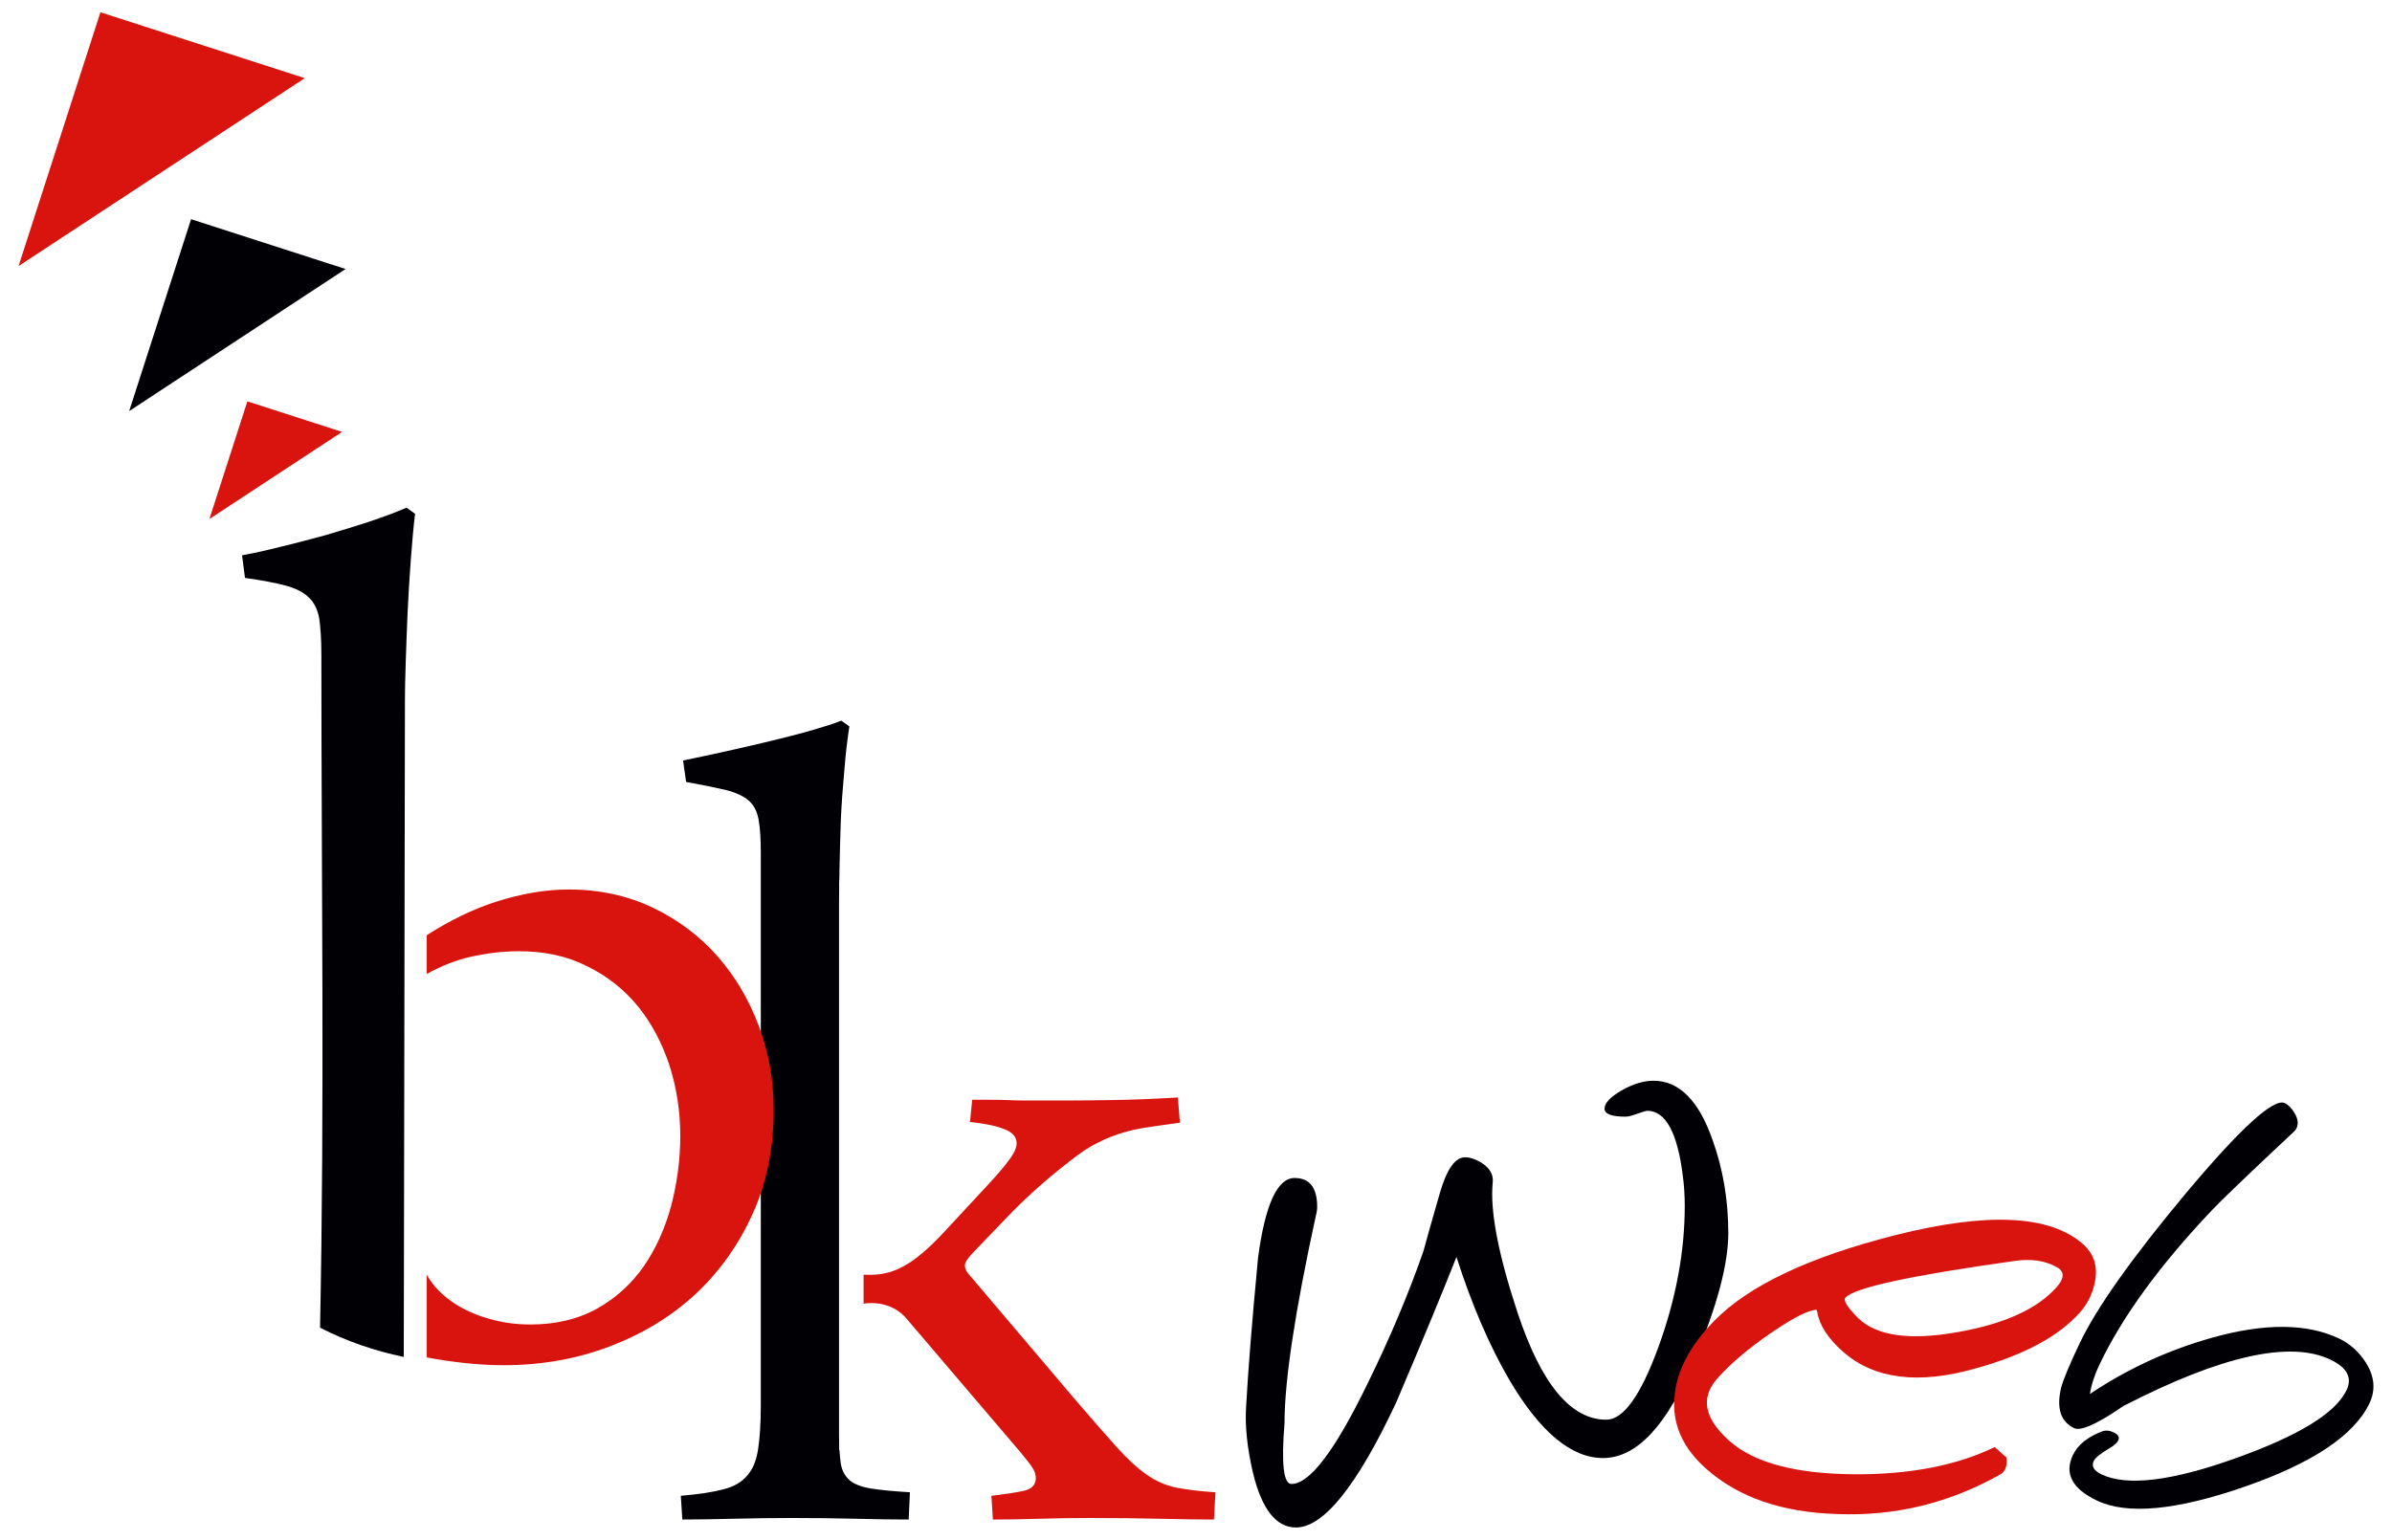 <?xml version="1.0" encoding="utf-8"?>
<!-- Generator: Adobe Illustrator 16.0.0, SVG Export Plug-In . SVG Version: 6.00 Build 0)  -->
<!DOCTYPE svg PUBLIC "-//W3C//DTD SVG 1.1//EN" "http://www.w3.org/Graphics/SVG/1.1/DTD/svg11.dtd">
<svg version="1.1" id="Layer_1" xmlns:x="http://ns.adobe.com/Extensibility/1.0/" xmlns:i="http://ns.adobe.com/AdobeIllustrator/10.0/" xmlns:graph="http://ns.adobe.com/Graphs/1.0/"
	 xmlns="http://www.w3.org/2000/svg" xmlns:xlink="http://www.w3.org/1999/xlink" xmlns:a="http://ns.adobe.com/AdobeSVGViewerExtensions/3.0/"
	 x="0px" y="0px" width="581.103px" height="374.173px" viewBox="0 0 581.103 374.173" enable-background="new 0 0 581.103 374.173"
	 xml:space="preserve">
<g>
	<path fill-rule="evenodd" clip-rule="evenodd" fill="#010005" d="M389.431,354.315c-7.683,0-15.239-6.298-22.671-18.851
		c-4.87-8.313-9.193-18.346-12.931-30.017c-2.98,7.599-7.851,19.396-14.651,35.391c-9.487,20.235-17.633,30.354-24.35,30.354
		c-4.786,0-8.271-4.408-10.411-13.183c-1.428-6.087-2.016-11.545-1.68-16.331c0.462-8.564,1.428-20.613,2.896-36.104
		c1.722-12.889,4.702-19.313,8.858-19.313c3.694,0,5.5,2.352,5.5,7.054c0,0.504-0.084,1.217-0.336,2.183
		c-5.08,23.3-7.599,40.093-7.599,50.337c-0.798,9.866-0.252,14.777,1.679,14.777c4.492,0,10.705-8.271,18.683-24.77
		c5.289-10.789,9.739-21.368,13.35-31.696c0.924-3.442,2.31-8.229,4.073-14.4c1.679-5.709,3.694-8.522,6.087-8.522
		c1.134,0,2.436,0.42,3.946,1.302c2.015,1.302,2.939,2.855,2.771,4.702c-0.713,6.885,1.302,17.465,6.004,31.696
		c5.751,17.381,12.931,26.071,21.579,26.071c4.156,0,8.354-5.877,12.637-17.591c4.282-11.755,6.423-23.216,6.423-34.425
		c0-2.562-0.168-4.954-0.462-7.179c-1.301-10.58-4.198-15.87-8.648-15.87c-0.251,0-1.049,0.252-2.435,0.714
		c-1.344,0.504-2.267,0.714-2.771,0.714c-3.443,0-5.164-0.63-5.164-1.932c0-1.385,1.386-2.854,4.156-4.45
		c2.729-1.553,5.332-2.351,7.725-2.351c6.214,0,10.999,4.786,14.358,14.4c2.561,7.137,3.819,14.693,3.819,22.628
		c0,7.515-2.729,17.717-8.144,30.647C405.09,346.297,397.659,354.315,389.431,354.315z"/>
	<path fill-rule="evenodd" clip-rule="evenodd" fill="#D9130E" d="M441.335,318.297c-1.903,0-5.624,1.867-11.158,5.661
		c-5.506,3.763-9.855,7.483-13.022,11.071c-4.141,4.689-3.112,9.742,3.056,15.188c5.917,5.224,15.929,7.902,29.977,8.04
		c13.629,0.104,25.092-2.097,34.389-6.602l2.864,2.529c0.22,2.098-0.292,3.438-1.5,4.108c-12.384,6.986-25.569,10.187-39.583,9.631
		c-13.379-0.388-23.987-4.04-31.792-10.932c-5.76-5.084-8.352-10.901-7.778-17.451c0.471-6.305,3.713-12.515,9.728-18.629
		c8.391-8.553,23.07-15.475,43.919-20.757c22.343-5.644,37.557-4.925,45.582,2.161c2.706,2.39,3.672,5.482,2.896,9.278
		c-0.568,2.801-1.757,5.225-3.563,7.271c-5.168,5.854-13.628,10.425-25.324,13.651c-13.94,3.99-24.731,2.639-32.316-4.058
		c-3.588-3.167-5.69-6.368-6.217-9.577L441.335,318.297L441.335,318.297z M499.395,307.784c-2.77-1.493-6.038-1.914-9.871-1.379
		c-25.359,3.541-39.093,6.537-41.204,8.929c-0.584,0.661,0.44,2.293,3.043,4.927c4.467,4.392,12.538,5.525,24.159,3.464
		c11.387-1.987,19.428-5.64,24.124-10.959C501.646,310.5,501.57,308.809,499.395,307.784z"/>
	<path fill-rule="evenodd" clip-rule="evenodd" fill="#010005" d="M507.714,338.753c9.097-6.103,18.957-10.659,29.569-13.646
		c12.83-3.622,23.166-3.549,30.995,0.18c2.574,1.227,4.698,3.132,6.384,5.689c2.205,3.411,2.526,6.756,0.966,10.033
		c-3.704,7.776-13.819,14.542-30.371,20.284s-28.476,6.859-35.81,3.366c-6.061-2.887-8-6.587-5.856-11.086
		c1.177-2.471,3.55-4.372,7.105-5.742c0.884-0.313,1.826-0.215,2.814,0.256c1.093,0.521,1.453,1.171,1.081,1.95
		c-0.285,0.599-0.969,1.23-2.064,1.857c-2.218,1.305-3.512,2.348-3.884,3.128c-0.607,1.274,0.02,2.371,1.893,3.263
		c6.19,2.948,17.027,1.633,32.526-3.909c15.333-5.46,24.338-10.968,27.002-16.56c1.437-3.018,0.127-5.492-3.931-7.425
		c-9.806-4.67-26.513-0.948-50.055,11.164l-0.383,0.201l-1.094,0.755c-5.611,3.741-9.177,5.267-10.712,4.535
		c-3.277-1.561-4.345-4.813-3.178-9.81c0.555-2.034,2.057-5.657,4.51-10.808c4.101-8.609,12.67-20.706,25.683-36.303
		c13.392-15.99,21.459-23.348,24.164-22.06c0.858,0.409,1.634,1.193,2.339,2.391c0.865,1.401,1.017,2.623,0.497,3.715
		c-0.137,0.286-0.337,0.573-0.667,0.863c-11.178,10.472-17.82,16.849-19.904,19.079c-12.631,13.321-21.746,25.827-27.321,37.532
		C508.861,334.065,508.082,336.439,507.714,338.753z"/>
	<polygon fill-rule="evenodd" clip-rule="evenodd" fill="#D9130E" points="4.504,64.662 24.395,2.981 74.041,18.991 	"/>
	<polygon fill-rule="evenodd" clip-rule="evenodd" fill="#010005" points="31.379,99.902 46.419,53.266 83.956,65.371 	"/>
	<polygon fill-rule="evenodd" clip-rule="evenodd" fill="#D9130E" points="50.875,126.119 60.093,97.537 83.099,104.956 	"/>
	<path fill-rule="evenodd" clip-rule="evenodd" fill="#010005" d="M203.828,348.778c0,0.676,0.012,1.315,0.031,1.924v1.657h0.075
		c0.078,1.272,0.191,2.383,0.324,3.346c0.306,1.718,1.042,3.066,2.206,4.046c1.104,0.92,2.82,1.595,5.089,1.962
		c2.267,0.368,5.456,0.674,9.501,0.92l-0.307,6.62c-3.861,0-8.092-0.062-12.75-0.185c-4.719-0.123-9.929-0.184-15.631-0.184
		c-4.72,0-9.439,0.061-14.283,0.184c-4.842,0.123-8.949,0.185-12.319,0.185l-0.369-5.762c4.229-0.368,7.601-0.858,10.176-1.533
		c2.574-0.612,4.535-1.717,5.884-3.31c1.41-1.533,2.269-3.679,2.697-6.376c0.43-2.697,0.675-6.313,0.675-10.85V207.24
		c0-3.434-0.183-6.192-0.552-8.152c-0.368-1.962-1.165-3.495-2.451-4.599c-1.226-1.04-3.066-1.898-5.456-2.512
		c-2.392-0.552-5.64-1.226-9.686-1.962l-0.736-5.212c3.495-0.735,7.112-1.471,10.851-2.329c3.802-0.858,7.417-1.655,10.85-2.514
		c3.495-0.857,6.682-1.655,9.625-2.513c2.942-0.858,5.332-1.592,7.109-2.329l1.961,1.41c-0.49,3.126-0.918,6.682-1.226,10.727
		c-0.368,3.985-0.674,8.03-0.857,12.138c-0.123,4.046-0.246,7.846-0.307,11.463l-0.053,3.133h-0.039v2.421
		c-0.018,1.145-0.031,2.169-0.031,3.089C203.828,262.594,203.828,305.686,203.828,348.778z"/>
	<path fill-rule="evenodd" clip-rule="evenodd" fill="#010005" d="M100.833,124.854c-0.389,3.167-0.712,6.917-1.035,11.184
		c-0.324,4.333-0.583,8.602-0.775,12.802c-0.192,4.202-0.324,8.21-0.454,12.025c-0.129,3.815-0.194,6.857-0.194,9.116L98.09,329.747
		l-0.038-0.007c-7.111-1.487-13.9-3.815-20.301-7.111c1.105-54.447,0.323-108.986,0.323-163.445c0-3.685-0.194-6.595-0.518-8.857
		c-0.387-2.199-1.227-3.945-2.586-5.173c-1.294-1.292-3.17-2.198-5.561-2.843c-2.391-0.646-5.689-1.293-9.892-1.875l-0.711-5.496
		c2.91-0.518,6.077-1.229,9.633-2.134c3.556-0.84,7.111-1.81,10.732-2.78c3.558-1.035,7.048-2.134,10.475-3.232
		c3.427-1.164,6.466-2.263,9.116-3.427L100.833,124.854z"/>
	<path fill-rule="evenodd" clip-rule="evenodd" fill="#D9130E" d="M103.661,227.266c5.635-3.592,11.222-6.341,16.862-8.139
		c6.077-1.938,11.96-2.975,17.651-2.975c7.436,0,14.225,1.487,20.367,4.397c6.076,2.907,11.313,6.787,15.711,11.766
		c4.332,4.913,7.693,10.604,10.085,17.005c2.457,6.465,3.621,13.254,3.621,20.495c0,9.181-1.683,17.585-5.108,25.149
		s-8.082,14.096-13.901,19.526c-5.882,5.432-12.802,9.633-20.754,12.671c-7.951,3.039-16.551,4.592-25.796,4.592
		c-5.915,0-12.16-0.665-18.737-1.889v-20.131c0.258,0.486,0.555,0.974,0.894,1.459c1.421,2.068,3.361,3.879,5.754,5.495
		c2.391,1.553,5.171,2.845,8.403,3.75c3.234,0.97,6.597,1.423,10.15,1.423c6.207,0,11.575-1.293,16.229-3.879
		c4.59-2.586,8.339-6.014,11.314-10.281c2.974-4.331,5.172-9.245,6.66-14.741c1.421-5.431,2.197-11.118,2.197-16.938
		c0-6.014-0.905-11.767-2.65-17.197c-1.811-5.431-4.332-10.215-7.693-14.354c-3.363-4.072-7.435-7.305-12.35-9.697
		c-4.848-2.457-10.343-3.62-16.551-3.62c-3.686,0-7.499,0.453-11.443,1.294c-3.587,0.81-7.224,2.188-10.915,4.229V227.266z"/>
	<path fill-rule="evenodd" clip-rule="evenodd" fill="#D9130E" d="M211.792,316.658c-0.796,0-1.461,0.046-1.997,0.146v-7.053
		c0.426,0.031,0.964,0.042,1.627,0.042c3.005,0,5.825-0.735,8.522-2.329c2.697-1.533,5.762-4.168,9.256-7.909l9.501-10.237
		c3.003-3.187,5.149-5.637,6.375-7.355c1.289-1.653,1.901-3.063,1.901-4.106c0-1.593-1.042-2.757-3.065-3.492
		c-2.023-0.798-4.782-1.349-8.276-1.719l0.553-5.394h3.432c1.532,0,3.126,0,4.72,0.062c1.655,0.062,3.187,0.123,4.597,0.123h10.237
		c3.372,0,7.111-0.062,11.34-0.123c4.169-0.061,9.378-0.245,15.631-0.613l0.49,6.131c-2.513,0.366-4.843,0.675-7.051,0.979
		c-2.205,0.308-4.413,0.734-6.497,1.349c-2.084,0.613-4.23,1.41-6.376,2.515c-2.145,1.041-4.413,2.574-6.804,4.475
		c-5.395,4.168-10.054,8.337-14.038,12.383c-3.923,4.106-7.049,7.293-9.317,9.684c-1.41,1.472-2.146,2.515-2.146,3.25
		c0,0.857,0.43,1.716,1.226,2.514l25.01,29.483c4.292,5.027,7.787,9.012,10.483,12.015c2.697,3.003,5.148,5.273,7.355,6.804
		c2.208,1.595,4.597,2.637,7.11,3.188c2.515,0.49,5.764,0.919,9.686,1.165l-0.366,6.62c-3.251,0-7.541-0.063-12.935-0.185
		c-5.394-0.123-11.095-0.184-17.226-0.184c-4.291,0-8.459,0.061-12.381,0.184c-3.984,0.123-7.664,0.185-11.157,0.185l-0.367-5.762
		c3.003-0.368,5.578-0.736,7.661-1.165c2.084-0.43,3.127-1.472,3.127-3.127c0-0.981-0.307-1.838-0.92-2.696
		c-0.551-0.859-1.532-2.023-2.819-3.617l-28.013-32.856c-1.104-1.164-2.393-2.022-3.802-2.573
		C214.673,316.905,213.203,316.658,211.792,316.658z"/>
</g>
</svg>
